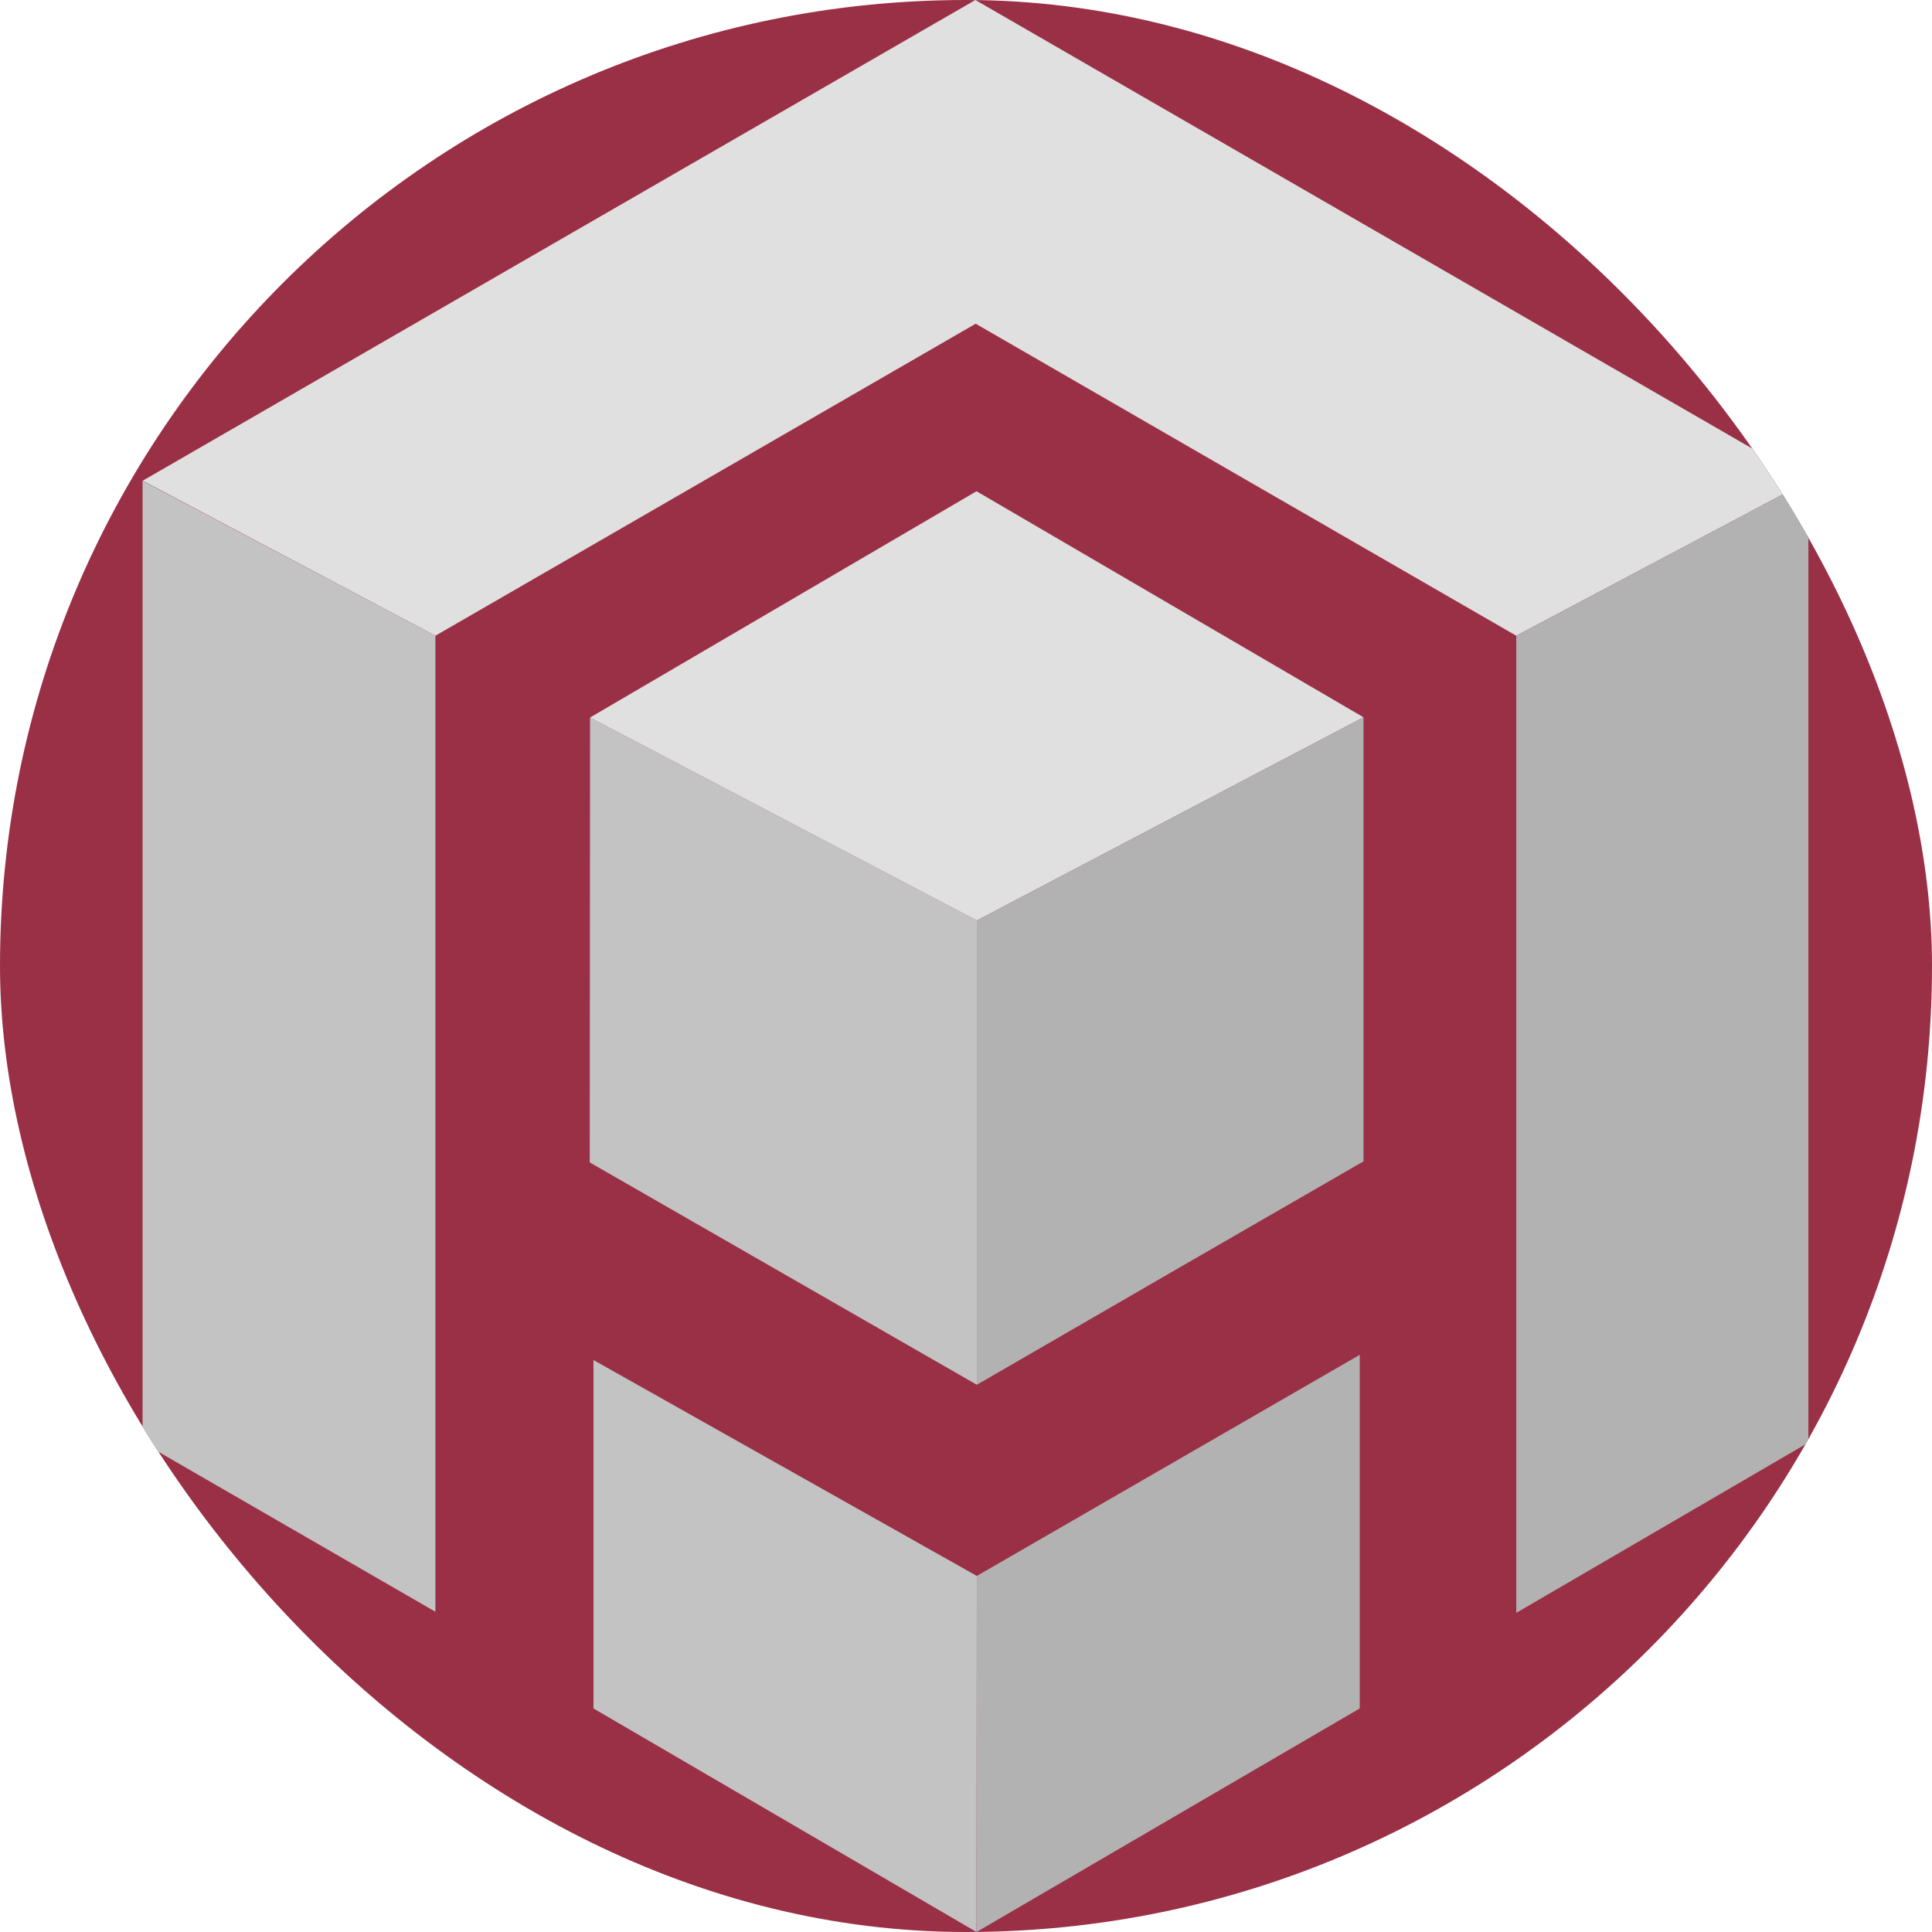 <svg width="56" height="56" viewBox="0 0 56 56" fill="none" xmlns="http://www.w3.org/2000/svg">
<g clip-path="url(#clip0_905_2025)">
<rect width="56" height="56" fill="#9A3046"/>
<path d="M28.314 40.138V26.681L17.103 20.798L17.094 33.693L28.314 40.138Z" fill="#C3C3C3"/>
<path d="M39.522 20.791L28.314 26.681L17.103 20.798L28.305 14.239L39.522 20.791Z" fill="#E0E0E0"/>
<path d="M28.314 26.681V40.138L33.913 36.899L39.522 33.662V27.186V20.791L28.314 26.681Z" fill="#B2B2B2"/>
<path d="M28.305 56L28.314 45.679L17.202 39.421V49.52L28.305 56Z" fill="#C3C3C3"/>
<path d="M28.314 45.679L28.305 56L39.413 49.52V45.294V39.27L28.314 45.679Z" fill="#B2B2B2"/>
<path d="M4.136 13.934L12.62 18.427L20.45 13.906L28.281 9.383L36.114 13.906L43.95 18.427L52.414 13.939L28.272 0L16.198 6.969L4.136 13.934Z" fill="#E0E0E0"/>
<path d="M43.95 18.427V27.472V33.571V36.517V46.749L52.417 41.815V27.878V13.939L43.95 18.427Z" fill="#B2B2B2"/>
<path d="M4.132 13.939V27.878V41.815L12.62 46.717V42.613V36.517V33.571V27.472V18.427L4.132 13.939Z" fill="#C3C3C3"/>
</g>
<defs>
<clipPath id="clip0_905_2025">
<rect width="56" height="56" rx="28" fill="white"/>
</clipPath>
</defs>
</svg>

